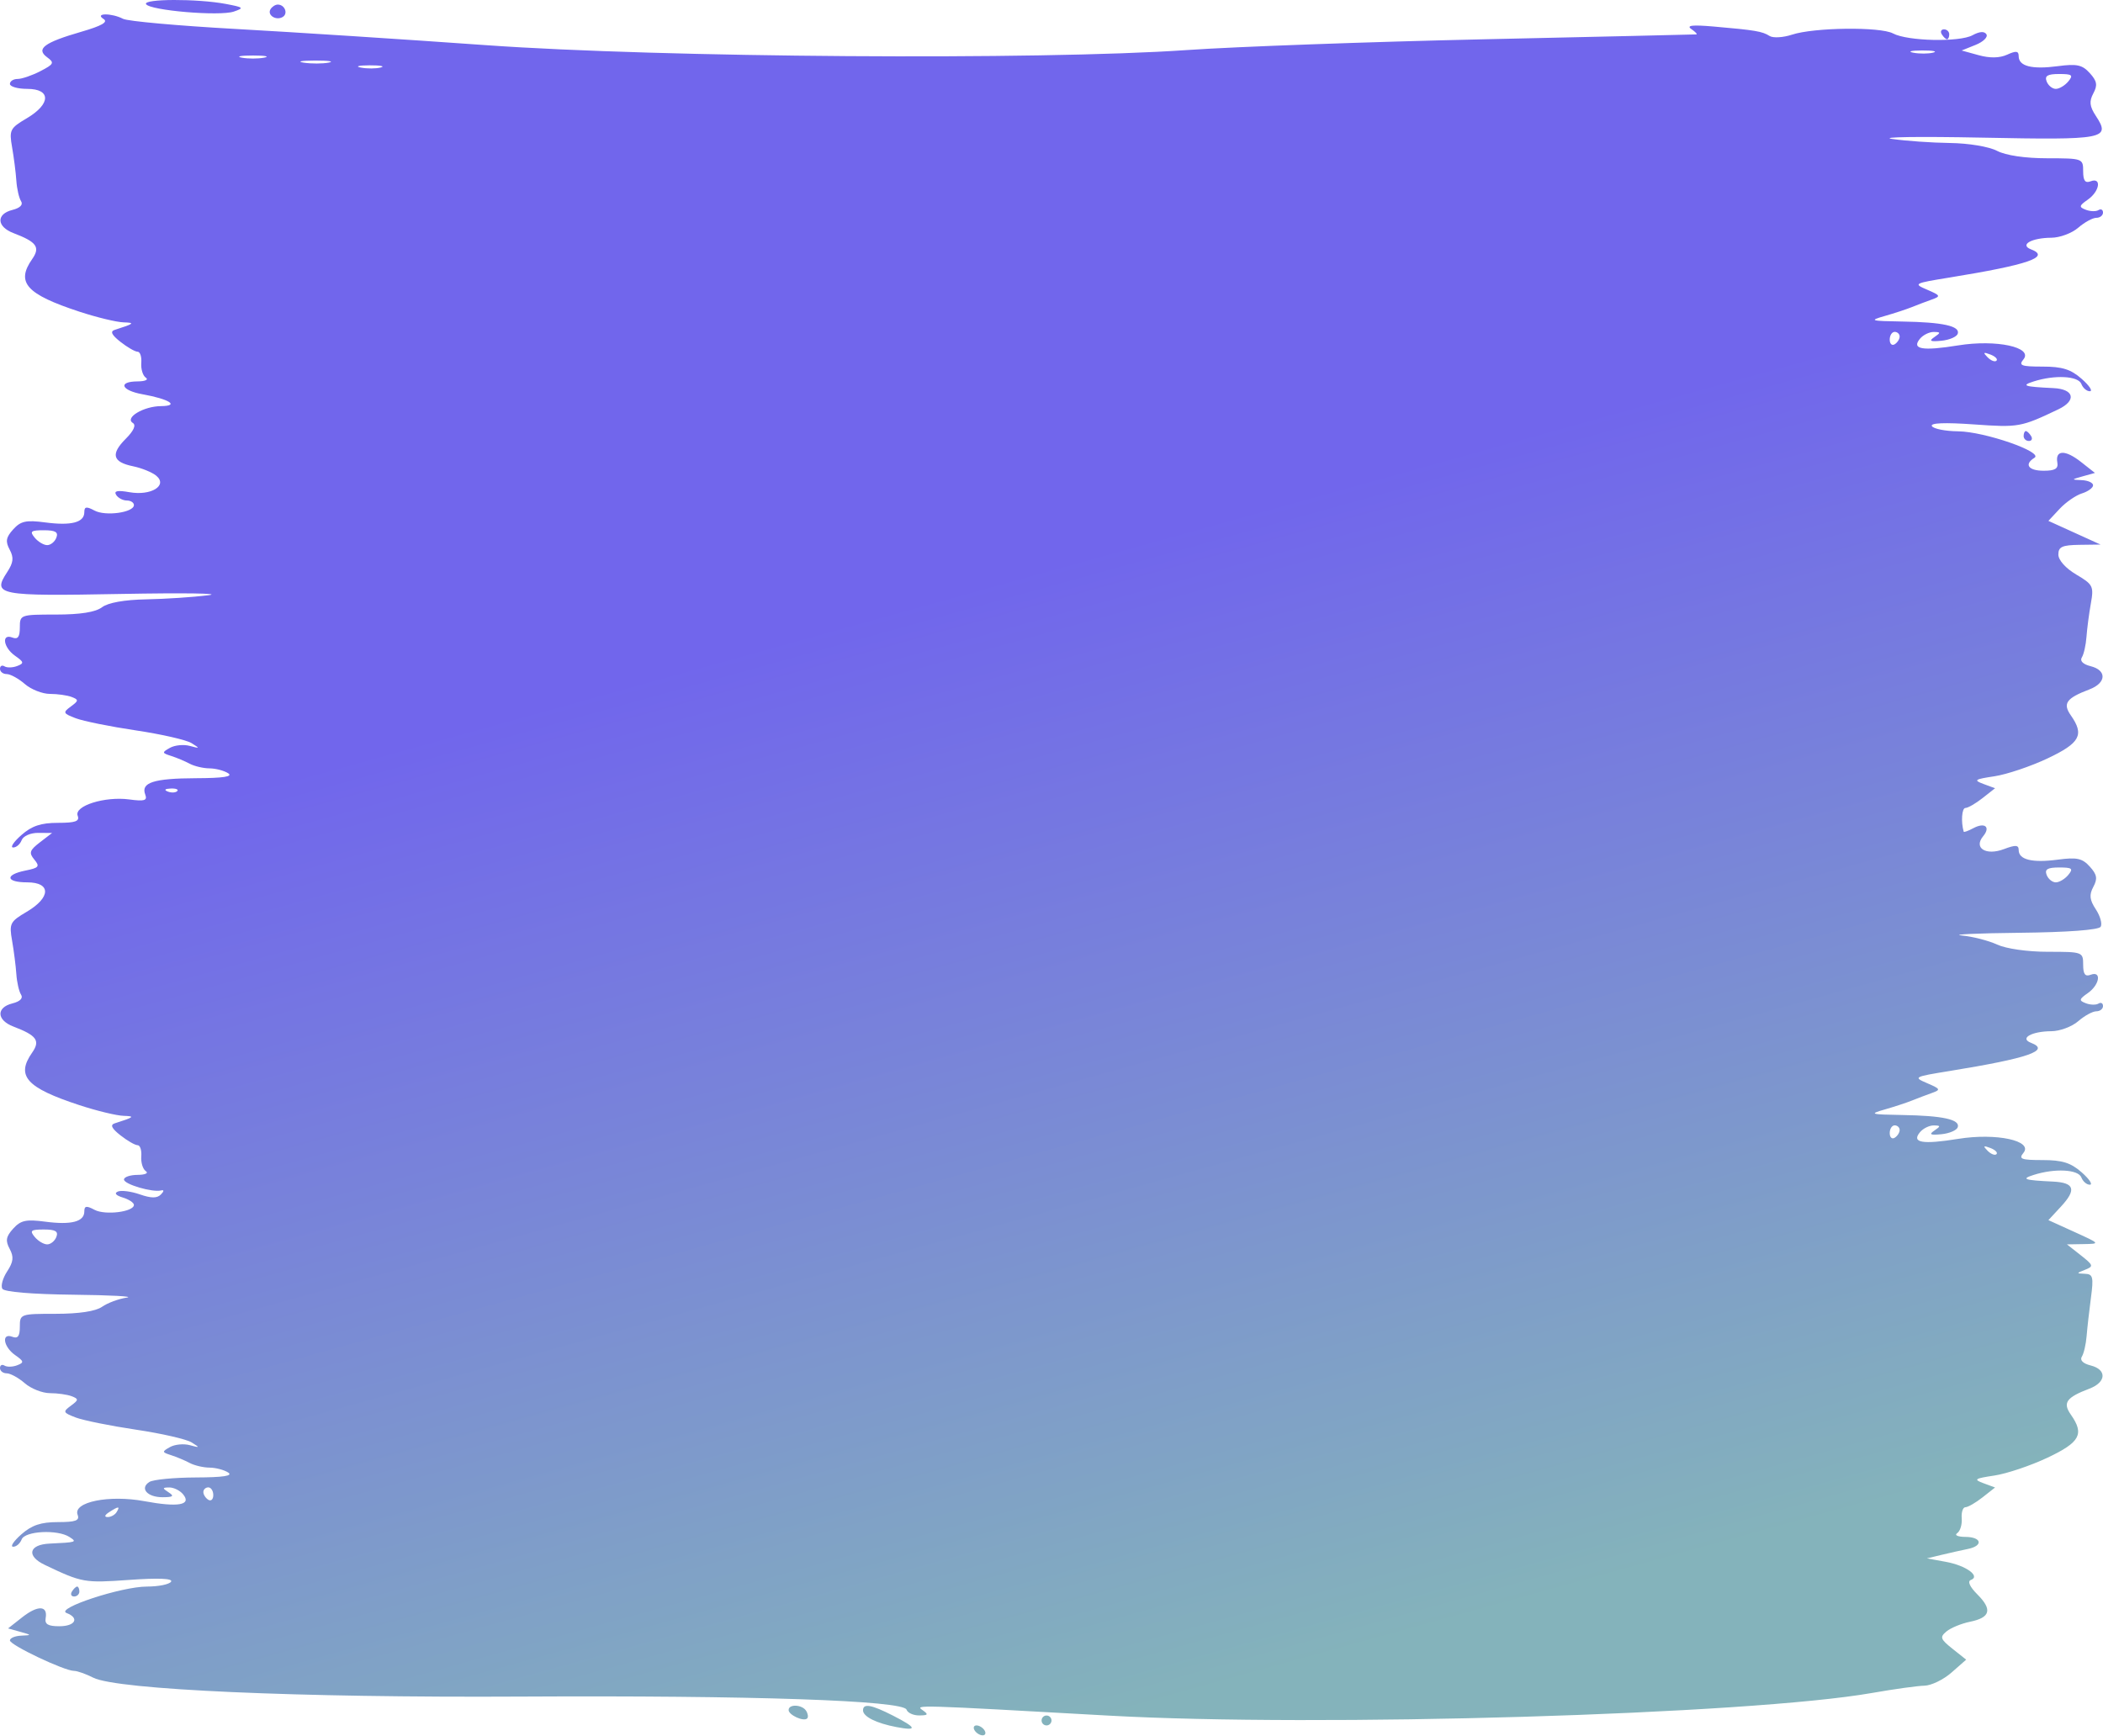 <?xml version="1.0" encoding="UTF-8"?> <svg xmlns="http://www.w3.org/2000/svg" width="424" height="350" viewBox="0 0 424 350" fill="none"> <path fill-rule="evenodd" clip-rule="evenodd" d="M29.448 0.837C30.239 2.117 44.248 3.305 47.128 2.337C49.28 1.613 49.129 1.47 45.5 0.788C39.769 -0.288 28.773 -0.254 29.448 0.837ZM54.543 1.853C53.803 3.05 55.684 4.235 57.016 3.412C58.135 2.721 57.4 0.922 56 0.922C55.515 0.922 54.859 1.341 54.543 1.853ZM20.882 3.828C21.856 4.445 20.525 5.207 16.382 6.407C8.898 8.575 7.186 9.854 9.501 11.546C11.012 12.652 10.875 12.935 8.141 14.349C6.468 15.214 4.402 15.922 3.55 15.922C2.697 15.922 2 16.372 2 16.922C2 17.472 3.575 17.922 5.5 17.922C10.326 17.922 10.271 20.975 5.394 23.852C2.015 25.845 1.829 26.214 2.439 29.701C2.797 31.747 3.183 34.772 3.295 36.422C3.408 38.072 3.834 39.936 4.243 40.565C4.708 41.281 4.053 41.943 2.493 42.334C-0.806 43.162 -0.684 45.712 2.717 47.005C7.404 48.787 8.165 49.848 6.482 52.252C3.176 56.972 5.299 59.331 16.021 62.851C19.491 63.99 23.493 64.958 24.915 65.001C27.292 65.074 27.067 65.265 23.133 66.515C22.165 66.822 22.503 67.53 24.29 68.936C25.679 70.028 27.232 70.922 27.741 70.922C28.249 70.922 28.584 71.935 28.484 73.172C28.385 74.409 28.797 75.753 29.402 76.157C30.006 76.561 29.262 76.898 27.75 76.907C23.71 76.929 24.4 78.724 28.75 79.505C34.159 80.476 36.288 81.853 32.441 81.892C28.935 81.926 25.085 84.238 26.784 85.288C27.477 85.717 26.962 86.869 25.362 88.47C22.267 91.564 22.69 93.174 26.819 94.019C28.562 94.375 30.67 95.234 31.505 95.926C33.887 97.903 30.442 100.023 26.105 99.25C23.701 98.822 22.916 98.977 23.414 99.784C23.801 100.41 24.766 100.922 25.559 100.922C26.352 100.922 27 101.336 27 101.843C27 103.345 21.285 104.145 19.059 102.953C17.427 102.08 17 102.148 17 103.28C17 105.356 14.381 106.041 9.115 105.343C5.263 104.832 4.179 105.067 2.663 106.742C1.203 108.355 1.061 109.168 1.95 110.829C2.816 112.447 2.705 113.443 1.444 115.368C-1.6 120.014 -0.449 120.234 24.395 119.767C37.103 119.528 45.025 119.646 42 120.028C38.975 120.411 33.35 120.783 29.5 120.855C25.074 120.938 21.786 121.525 20.559 122.454C19.263 123.434 16.187 123.922 11.309 123.922C4.099 123.922 4 123.957 4 126.529C4 128.435 3.597 128.981 2.5 128.56C0.238 127.692 0.664 130.573 3.045 132.241C4.843 133.5 4.893 133.749 3.455 134.301C2.555 134.646 1.41 134.675 0.91 134.366C0.409 134.057 0 134.281 0 134.863C0 135.445 0.606 135.922 1.347 135.922C2.088 135.922 3.732 136.822 5 137.922C6.268 139.022 8.55 139.922 10.071 139.922C11.592 139.922 13.561 140.2 14.448 140.54C15.894 141.095 15.877 141.292 14.279 142.466C12.63 143.677 12.703 143.85 15.274 144.832C16.799 145.414 22.251 146.516 27.388 147.28C32.525 148.045 37.577 149.198 38.614 149.844C40.351 150.925 40.324 150.969 38.27 150.409C37.044 150.074 35.244 150.247 34.27 150.794C32.615 151.723 32.63 151.829 34.5 152.428C35.6 152.78 37.281 153.485 38.236 153.995C39.191 154.505 40.991 154.929 42.236 154.937C43.481 154.946 45.175 155.389 46 155.922C47.039 156.593 45.039 156.901 39.5 156.922C30.984 156.955 28.356 157.802 29.283 160.216C29.749 161.433 29.144 161.617 26.045 161.201C21.127 160.542 14.904 162.508 15.661 164.482C16.092 165.605 15.214 165.922 11.663 165.922C8.248 165.922 6.411 166.538 4.306 168.39C2.763 169.748 2.014 170.873 2.643 170.89C3.272 170.908 4.045 170.247 4.362 169.422C4.686 168.577 6.152 167.932 7.719 167.944L10.5 167.966L8.049 169.85C5.957 171.458 5.792 171.967 6.922 173.328C8.076 174.719 7.846 175.003 5.123 175.547C0.913 176.389 1.156 177.922 5.5 177.922C10.326 177.922 10.271 180.975 5.394 183.852C2.015 185.845 1.829 186.214 2.439 189.701C2.797 191.747 3.183 194.772 3.295 196.422C3.408 198.072 3.834 199.936 4.243 200.565C4.708 201.281 4.053 201.943 2.493 202.334C-0.806 203.162 -0.684 205.712 2.717 207.005C7.404 208.787 8.165 209.848 6.482 212.252C3.176 216.972 5.299 219.331 16.021 222.851C19.491 223.99 23.493 224.958 24.915 225.001C27.292 225.074 27.067 225.265 23.133 226.515C22.165 226.822 22.503 227.53 24.29 228.936C25.679 230.028 27.232 230.922 27.741 230.922C28.249 230.922 28.584 231.935 28.484 233.172C28.385 234.41 28.797 235.753 29.402 236.157C30.006 236.561 29.262 236.898 27.75 236.907C26.238 236.915 25 237.336 25 237.843C25 238.805 30.766 240.495 32.5 240.041C33.101 239.884 33.076 240.212 32.437 240.864C31.673 241.643 30.483 241.638 28.208 240.845C26.467 240.238 24.47 239.977 23.771 240.264C22.981 240.589 23.352 241.046 24.75 241.471C25.988 241.847 27 242.517 27 242.959C27 244.37 21.195 245.097 19.059 243.953C17.427 243.08 17 243.148 17 244.28C17 246.356 14.381 247.041 9.115 246.343C5.263 245.832 4.179 246.067 2.663 247.742C1.203 249.355 1.061 250.168 1.95 251.829C2.816 253.447 2.705 254.443 1.444 256.368C0.555 257.724 0.118 259.304 0.473 259.878C0.863 260.509 6.539 260.981 14.809 261.072C22.339 261.154 27.171 261.418 25.546 261.658C23.921 261.898 21.684 262.73 20.574 263.508C19.283 264.412 15.931 264.922 11.277 264.922C4.102 264.922 4 264.958 4 267.529C4 269.435 3.597 269.981 2.5 269.56C0.238 268.692 0.664 271.573 3.045 273.241C4.843 274.5 4.893 274.749 3.455 275.301C2.555 275.646 1.41 275.675 0.91 275.366C0.409 275.057 0 275.281 0 275.863C0 276.445 0.606 276.922 1.347 276.922C2.088 276.922 3.732 277.822 5 278.922C6.268 280.022 8.55 280.922 10.071 280.922C11.592 280.922 13.561 281.2 14.448 281.54C15.894 282.095 15.877 282.292 14.279 283.466C12.63 284.677 12.703 284.85 15.274 285.832C16.799 286.414 22.251 287.516 27.388 288.28C32.525 289.045 37.577 290.198 38.614 290.844C40.351 291.925 40.324 291.969 38.27 291.409C37.044 291.074 35.244 291.247 34.27 291.794C32.615 292.723 32.63 292.829 34.5 293.428C35.6 293.78 37.281 294.485 38.236 294.995C39.191 295.505 40.991 295.929 42.236 295.937C43.481 295.946 45.175 296.389 46 296.922C47.039 297.593 45.039 297.901 39.5 297.922C35.1 297.939 30.88 298.345 30.122 298.826C28.107 300.102 29.696 301.924 32.809 301.907C34.914 301.895 35.173 301.68 34 300.922C32.695 300.079 32.711 299.951 34.128 299.937C35.023 299.929 36.272 300.544 36.903 301.305C38.71 303.482 35.944 303.976 29.089 302.701C21.982 301.38 14.662 302.877 15.649 305.45C16.095 306.613 15.26 306.922 11.663 306.922C8.248 306.922 6.411 307.538 4.306 309.39C2.763 310.748 2.014 311.873 2.643 311.89C3.272 311.908 4.045 311.247 4.362 310.422C5.02 308.706 11.591 308.365 14 309.922C15.595 310.952 15.442 311.003 10 311.258C5.807 311.454 5.269 313.758 9 315.537C16.56 319.142 17.002 319.221 26.023 318.581C31.944 318.161 34.896 318.282 34.496 318.929C34.158 319.475 31.961 319.922 29.613 319.922C24.502 319.922 11.059 324.347 13.418 325.252C16.081 326.274 15.178 327.922 11.956 327.922C9.678 327.922 8.986 327.508 9.206 326.276C9.663 323.716 7.62 323.647 4.482 326.115L1.626 328.362L4.063 329.042C6.427 329.702 6.432 329.726 4.25 329.822C3.012 329.877 2 330.311 2 330.785C2 331.712 12.972 336.922 14.925 336.922C15.571 336.922 17.314 337.539 18.8 338.293C23.605 340.732 60.201 342.351 105 342.106C151.6 341.852 182.155 342.887 182.774 344.743C182.99 345.391 184.142 345.915 185.333 345.907C187.135 345.894 187.247 345.714 186 344.838C184.457 343.755 184.479 343.755 223.5 345.941C265.863 348.315 352.644 345.736 377.5 341.366C381.9 340.592 386.625 339.936 388 339.909C389.375 339.881 391.83 338.69 393.456 337.261L396.413 334.663L393.651 332.461C391.201 330.508 391.066 330.112 392.451 328.963C393.31 328.25 395.438 327.375 397.181 327.019C401.299 326.177 401.734 324.565 398.67 321.502C397.152 319.983 396.639 318.859 397.347 318.598C399.384 317.846 396.401 315.678 392.301 314.932L388.5 314.239L391.5 313.518C393.15 313.121 395.512 312.591 396.75 312.34C399.919 311.697 399.555 309.925 396.25 309.907C394.738 309.898 393.994 309.561 394.598 309.157C395.203 308.753 395.615 307.41 395.516 306.172C395.416 304.935 395.751 303.922 396.259 303.922C396.768 303.922 398.322 303.027 399.712 301.934L402.239 299.946L399.9 299.081C397.838 298.318 398.1 298.134 402.098 297.535C404.594 297.16 409.418 295.538 412.818 293.93C419.386 290.824 420.274 289.185 417.518 285.252C415.835 282.848 416.596 281.787 421.283 280.005C424.684 278.712 424.806 276.162 421.507 275.334C419.967 274.948 419.289 274.272 419.733 273.565C420.129 272.936 420.562 271.072 420.696 269.422C420.829 267.772 421.223 264.285 421.57 261.672C422.124 257.503 421.975 256.913 420.351 256.852C418.584 256.785 418.586 256.748 420.394 256.038C422.144 255.351 422.077 255.128 419.51 253.108L416.73 250.922L420.115 250.864C423.467 250.807 423.449 250.784 418.247 248.42L412.993 246.032L415.522 243.304C418.704 239.871 418.255 238.467 413.912 238.258C408.086 237.978 407.416 237.749 410 236.922C414.284 235.55 419.014 235.795 419.638 237.422C419.955 238.247 420.728 238.908 421.357 238.89C421.986 238.873 421.237 237.748 419.694 236.39C417.5 234.46 415.785 233.922 411.822 233.922C407.528 233.922 406.937 233.703 407.949 232.484C409.99 230.024 402.487 228.406 394.794 229.647C387.569 230.813 385.338 230.424 387.097 228.305C387.728 227.544 388.977 226.929 389.872 226.937C391.293 226.951 391.309 227.083 390 227.974C388.844 228.761 389.171 228.93 391.423 228.709C393.03 228.551 394.511 227.917 394.714 227.299C395.224 225.741 391.714 224.969 383.5 224.834C377.077 224.727 376.788 224.635 380 223.718C381.925 223.169 384.4 222.356 385.5 221.911C386.6 221.467 388.4 220.784 389.5 220.393C391.325 219.745 391.243 219.573 388.564 218.426C385.708 217.204 385.829 217.137 393.064 215.962C409.008 213.372 413.496 211.817 409.48 210.276C407.116 209.369 409.602 207.957 413.597 207.937C415.3 207.929 417.732 207.022 419 205.922C420.268 204.822 421.912 203.922 422.653 203.922C423.394 203.922 424 203.445 424 202.863C424 202.281 423.591 202.057 423.09 202.366C422.59 202.675 421.445 202.646 420.545 202.301C419.107 201.749 419.157 201.5 420.955 200.241C423.336 198.573 423.762 195.692 421.5 196.56C420.403 196.981 420 196.435 420 194.529C420 191.964 419.884 191.922 412.901 191.922C408.794 191.922 404.474 191.308 402.651 190.465C400.918 189.664 397.7 188.84 395.5 188.634C393.3 188.427 398.561 188.183 407.191 188.09C416.832 187.987 423.131 187.519 423.527 186.878C423.882 186.304 423.445 184.724 422.556 183.368C421.295 181.443 421.184 180.447 422.05 178.829C422.939 177.168 422.797 176.355 421.337 174.742C419.821 173.067 418.737 172.832 414.885 173.343C409.717 174.028 407 173.36 407 171.402C407 170.367 406.38 170.33 404.014 171.223C400.403 172.586 397.858 171.003 399.834 168.622C401.384 166.754 400.18 165.756 397.869 166.992C396.841 167.542 395.963 167.864 395.917 167.707C395.337 165.725 395.538 162.922 396.259 162.922C396.768 162.922 398.322 162.027 399.712 160.934L402.239 158.946L399.9 158.081C397.838 157.318 398.1 157.134 402.098 156.535C404.594 156.16 409.418 154.538 412.818 152.93C419.386 149.824 420.274 148.185 417.518 144.252C415.835 141.848 416.596 140.787 421.283 139.005C424.684 137.712 424.806 135.162 421.507 134.334C419.967 133.948 419.289 133.272 419.733 132.565C420.129 131.936 420.55 130.072 420.669 128.422C420.789 126.772 421.184 123.747 421.549 121.701C422.171 118.21 421.989 117.848 418.606 115.852C416.475 114.595 415 112.947 415 111.823C415 110.262 415.76 109.912 419.25 109.864L423.5 109.807L418.247 107.42L412.993 105.032L415.247 102.616C416.486 101.287 418.512 99.882 419.75 99.494C420.988 99.105 422 98.368 422 97.855C422 97.342 420.988 96.877 419.75 96.822C417.568 96.726 417.573 96.702 419.937 96.042L422.374 95.362L419.518 93.115C416.38 90.647 414.337 90.716 414.794 93.276C415.014 94.508 414.322 94.922 412.044 94.922C408.949 94.922 408.036 93.636 410.187 92.307C412.04 91.161 400.133 87.032 394.809 86.974C392.229 86.945 389.842 86.475 389.504 85.929C389.104 85.282 392.056 85.161 397.977 85.581C406.998 86.221 407.44 86.142 415 82.537C418.731 80.758 418.193 78.454 414 78.258C408.089 77.981 407.405 77.753 410 76.922C414.284 75.55 419.014 75.795 419.638 77.422C419.955 78.247 420.728 78.908 421.357 78.89C421.986 78.873 421.237 77.748 419.694 76.39C417.5 74.46 415.785 73.922 411.822 73.922C407.528 73.922 406.937 73.703 407.949 72.484C409.99 70.024 402.487 68.406 394.794 69.647C387.569 70.813 385.338 70.424 387.097 68.305C387.728 67.544 388.977 66.929 389.872 66.937C391.293 66.951 391.309 67.083 390 67.974C388.844 68.761 389.171 68.93 391.423 68.709C393.03 68.551 394.511 67.917 394.714 67.299C395.224 65.741 391.714 64.969 383.5 64.834C377.077 64.727 376.788 64.635 380 63.718C381.925 63.169 384.4 62.356 385.5 61.911C386.6 61.467 388.4 60.784 389.5 60.393C391.325 59.745 391.243 59.573 388.564 58.426C385.708 57.204 385.829 57.137 393.064 55.962C409.008 53.372 413.496 51.817 409.48 50.276C407.116 49.369 409.602 47.957 413.597 47.937C415.3 47.929 417.732 47.022 419 45.922C420.268 44.822 421.912 43.922 422.653 43.922C423.394 43.922 424 43.445 424 42.863C424 42.281 423.591 42.057 423.09 42.366C422.59 42.675 421.445 42.646 420.545 42.301C419.107 41.749 419.157 41.5 420.955 40.241C423.336 38.573 423.762 35.692 421.5 36.56C420.403 36.981 420 36.435 420 34.529C420 31.96 419.894 31.922 412.75 31.916C408.275 31.912 404.404 31.338 402.636 30.416C401.007 29.566 396.909 28.884 393.136 28.834C389.486 28.786 384.25 28.419 381.5 28.019C378.75 27.619 386.896 27.498 399.601 27.752C424.456 28.248 425.61 28.028 422.556 23.368C421.295 21.443 421.184 20.447 422.05 18.829C422.939 17.168 422.797 16.355 421.337 14.742C419.821 13.067 418.737 12.832 414.885 13.343C409.663 14.036 407 13.358 407 11.336C407 10.266 406.492 10.196 404.685 11.02C403.153 11.718 401.207 11.755 398.935 11.129L395.5 10.183L398.31 9.054C399.856 8.434 400.841 7.474 400.499 6.921C400.094 6.265 399.12 6.329 397.689 7.106C395.052 8.539 384.578 8.302 381.665 6.743C379.091 5.365 365.73 5.526 361.3 6.988C359.507 7.58 357.468 7.698 356.77 7.25C355.322 6.321 353.873 6.077 345.5 5.35C341.207 4.977 339.927 5.122 341 5.86C341.825 6.427 342.275 6.912 342 6.937C341.725 6.963 322.504 7.405 299.287 7.92C276.07 8.435 249.07 9.413 239.287 10.094C209.648 12.155 133.209 11.621 98 9.107C81.775 7.949 59.05 6.478 47.5 5.838C35.95 5.197 25.742 4.28 24.816 3.798C22.495 2.591 18.972 2.618 20.882 3.828ZM391.5 6.922C391.84 7.472 392.316 7.922 392.559 7.922C392.802 7.922 393 7.472 393 6.922C393 6.372 392.523 5.922 391.941 5.922C391.359 5.922 391.16 6.372 391.5 6.922ZM389.762 10.609C388.806 10.859 387.006 10.868 385.762 10.629C384.518 10.39 385.3 10.185 387.5 10.174C389.7 10.163 390.718 10.359 389.762 10.609ZM53.25 11.628C52.013 11.866 49.987 11.866 48.75 11.628C47.513 11.389 48.525 11.194 51 11.194C53.475 11.194 54.487 11.389 53.25 11.628ZM66.264 12.626C65.034 12.863 62.784 12.869 61.264 12.64C59.744 12.41 60.75 12.216 63.5 12.208C66.25 12.201 67.494 12.389 66.264 12.626ZM76.762 13.609C75.806 13.859 74.006 13.868 72.762 13.629C71.518 13.39 72.3 13.185 74.5 13.174C76.7 13.163 77.718 13.359 76.762 13.609ZM417 16.422C416.315 17.247 415.183 17.922 414.485 17.922C413.786 17.922 412.955 17.247 412.638 16.422C412.203 15.288 412.817 14.922 415.154 14.922C417.788 14.922 418.061 15.144 417 16.422ZM383 67.863C383 68.381 382.55 69.082 382 69.422C381.45 69.762 381 69.338 381 68.481C381 67.624 381.45 66.922 382 66.922C382.55 66.922 383 67.345 383 67.863ZM402.526 72.729C402.219 73.037 401.412 72.73 400.733 72.046C399.753 71.058 399.868 70.944 401.293 71.486C402.279 71.862 402.834 72.421 402.526 72.729ZM408 87.922C408 88.472 408.477 88.922 409.059 88.922C409.641 88.922 409.84 88.472 409.5 87.922C409.16 87.372 408.684 86.922 408.441 86.922C408.198 86.922 408 87.372 408 87.922ZM11.362 108.422C11.045 109.247 10.214 109.922 9.515 109.922C8.817 109.922 7.685 109.247 7 108.422C5.939 107.144 6.212 106.922 8.846 106.922C11.183 106.922 11.797 107.288 11.362 108.422ZM35.729 159.526C35.397 159.858 34.534 159.894 33.813 159.605C33.015 159.286 33.252 159.049 34.417 159.001C35.471 158.958 36.061 159.194 35.729 159.526ZM417 176.422C416.315 177.247 415.183 177.922 414.485 177.922C413.786 177.922 412.955 177.247 412.638 176.422C412.203 175.288 412.817 174.922 415.154 174.922C417.788 174.922 418.061 175.144 417 176.422ZM383 227.863C383 228.381 382.55 229.082 382 229.422C381.45 229.762 381 229.338 381 228.481C381 227.624 381.45 226.922 382 226.922C382.55 226.922 383 227.345 383 227.863ZM402.526 232.729C402.219 233.037 401.412 232.73 400.733 232.046C399.753 231.058 399.868 230.944 401.293 231.486C402.279 231.862 402.834 232.421 402.526 232.729ZM11.362 249.422C11.045 250.247 10.214 250.922 9.515 250.922C8.817 250.922 7.685 250.247 7 249.422C5.939 248.144 6.212 247.922 8.846 247.922C11.183 247.922 11.797 248.288 11.362 249.422ZM43 301.481C43 302.338 42.55 302.762 42 302.422C41.45 302.082 41 301.381 41 300.863C41 300.345 41.45 299.922 42 299.922C42.55 299.922 43 300.624 43 301.481ZM23.5 304.922C23.16 305.472 22.346 305.915 21.691 305.907C20.975 305.897 21.099 305.504 22 304.922C23.921 303.68 24.267 303.68 23.5 304.922ZM14.5 320.922C14.16 321.472 14.359 321.922 14.941 321.922C15.523 321.922 16 321.472 16 320.922C16 320.372 15.802 319.922 15.559 319.922C15.316 319.922 14.84 320.372 14.5 320.922ZM159 344.815C159 345.829 162.046 347.21 162.743 346.512C162.995 346.261 162.904 345.575 162.541 344.989C161.743 343.698 159 343.563 159 344.815ZM174 344.887C174 346.145 176.688 347.487 180.75 348.256C185.058 349.072 184.85 348.396 180.04 345.942C175.676 343.716 174 343.423 174 344.887ZM210 346.922C210 347.472 210.45 347.922 211 347.922C211.55 347.922 212 347.472 212 346.922C212 346.372 211.55 345.922 211 345.922C210.45 345.922 210 346.372 210 346.922ZM196.5 348.922C196.84 349.472 197.568 349.922 198.118 349.922C198.668 349.922 198.84 349.472 198.5 348.922C198.16 348.372 197.432 347.922 196.882 347.922C196.332 347.922 196.16 348.372 196.5 348.922Z" fill="url(#paint0_linear_311_303)"></path> <defs> <linearGradient id="paint0_linear_311_303" x1="151" y1="130.5" x2="212" y2="349.922" gradientUnits="userSpaceOnUse"> <stop stop-color="#7166EC"></stop> <stop offset="1" stop-color="#84B3BB"></stop> </linearGradient> </defs> </svg> 
